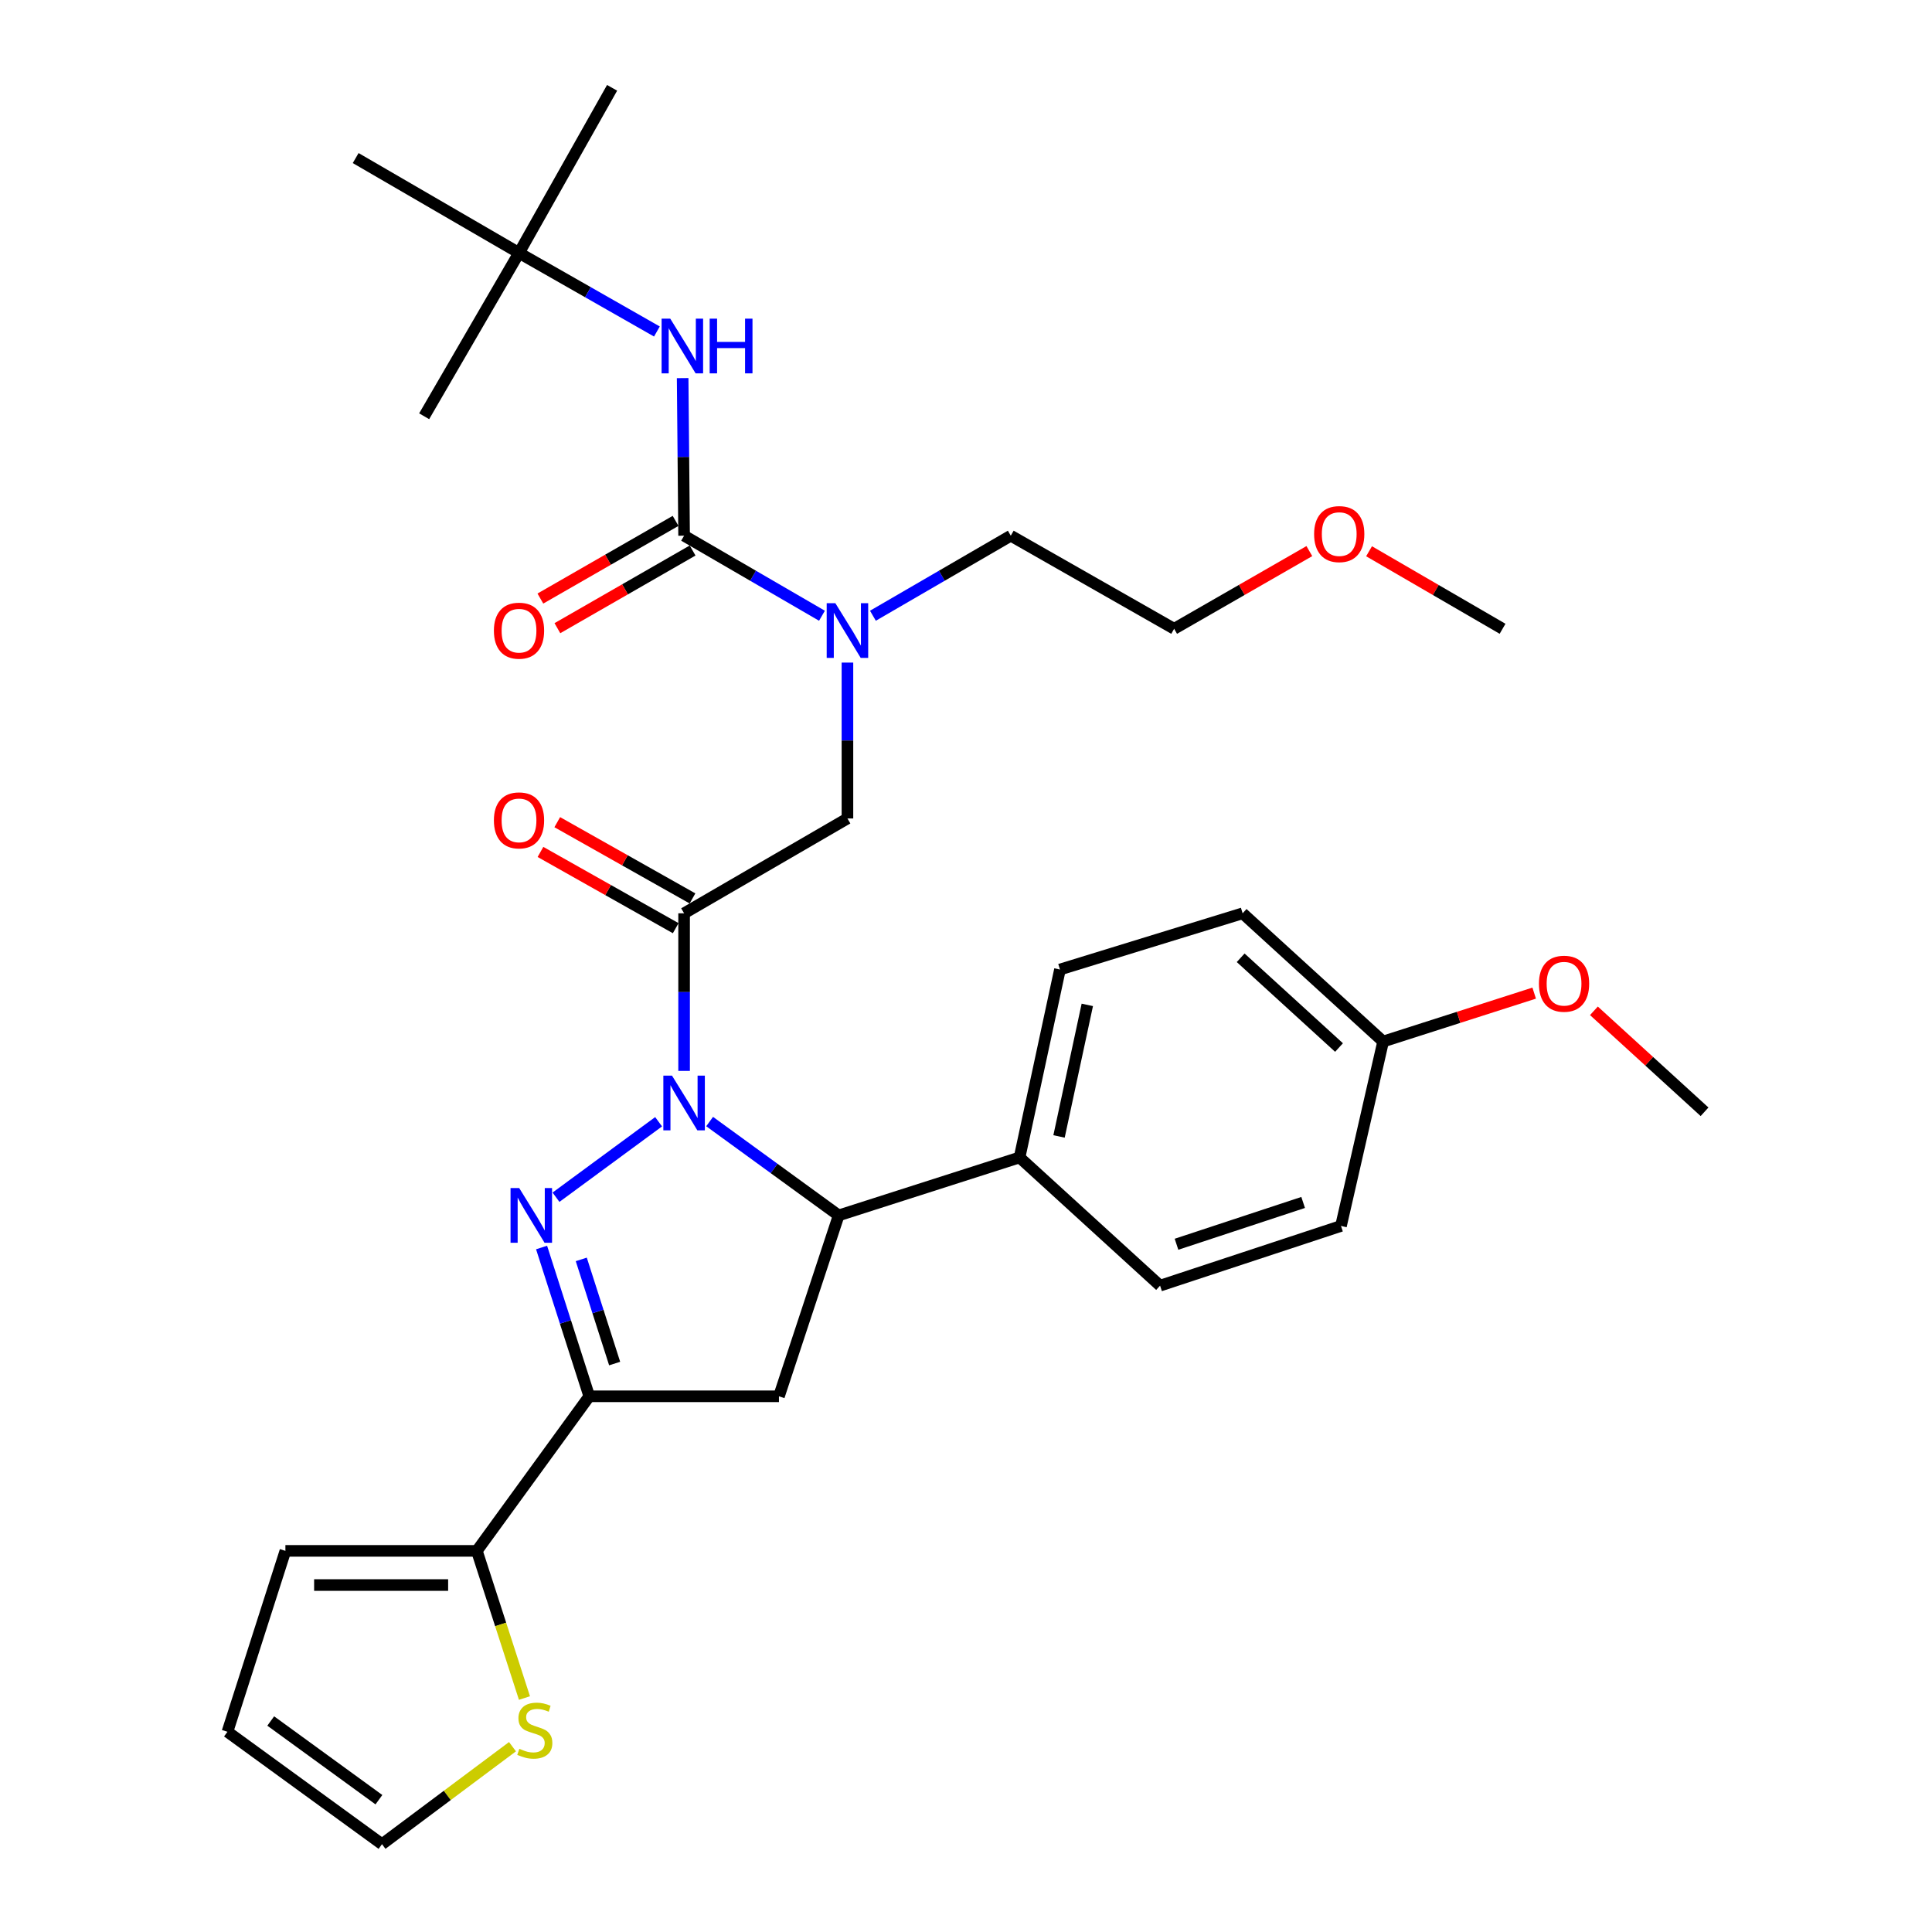 <?xml version='1.0' encoding='iso-8859-1'?>
<svg version='1.1' baseProfile='full'
              xmlns='http://www.w3.org/2000/svg'
                      xmlns:rdkit='http://www.rdkit.org/xml'
                      xmlns:xlink='http://www.w3.org/1999/xlink'
                  xml:space='preserve'
width='1000px' height='1000px' viewBox='0 0 1000 1000'>
<!-- END OF HEADER -->
<rect style='opacity:1.0;fill:#FFFFFF;stroke:none' width='1000' height='1000' x='0' y='0'> </rect>
<path class='bond-0' d='M 451.817,318.708 L 487.497,297.992' style='fill:none;fill-rule:evenodd;stroke:#0000FF;stroke-width:6px;stroke-linecap:butt;stroke-linejoin:miter;stroke-opacity:1' />
<path class='bond-0' d='M 487.497,297.992 L 523.177,277.276' style='fill:none;fill-rule:evenodd;stroke:#000000;stroke-width:6px;stroke-linecap:butt;stroke-linejoin:miter;stroke-opacity:1' />
<path class='bond-1' d='M 438.633,342.954 L 438.633,383.297' style='fill:none;fill-rule:evenodd;stroke:#0000FF;stroke-width:6px;stroke-linecap:butt;stroke-linejoin:miter;stroke-opacity:1' />
<path class='bond-1' d='M 438.633,383.297 L 438.633,423.64' style='fill:none;fill-rule:evenodd;stroke:#000000;stroke-width:6px;stroke-linecap:butt;stroke-linejoin:miter;stroke-opacity:1' />
<path class='bond-2' d='M 425.449,318.708 L 389.769,297.992' style='fill:none;fill-rule:evenodd;stroke:#0000FF;stroke-width:6px;stroke-linecap:butt;stroke-linejoin:miter;stroke-opacity:1' />
<path class='bond-2' d='M 389.769,297.992 L 354.088,277.276' style='fill:none;fill-rule:evenodd;stroke:#000000;stroke-width:6px;stroke-linecap:butt;stroke-linejoin:miter;stroke-opacity:1' />
<path class='bond-3' d='M 268.64,130.913 L 184.096,81.817' style='fill:none;fill-rule:evenodd;stroke:#000000;stroke-width:6px;stroke-linecap:butt;stroke-linejoin:miter;stroke-opacity:1' />
<path class='bond-4' d='M 268.64,130.913 L 316.822,45.455' style='fill:none;fill-rule:evenodd;stroke:#000000;stroke-width:6px;stroke-linecap:butt;stroke-linejoin:miter;stroke-opacity:1' />
<path class='bond-5' d='M 268.64,130.913 L 219.544,215.457' style='fill:none;fill-rule:evenodd;stroke:#000000;stroke-width:6px;stroke-linecap:butt;stroke-linejoin:miter;stroke-opacity:1' />
<path class='bond-6' d='M 268.64,130.913 L 304.326,151.25' style='fill:none;fill-rule:evenodd;stroke:#000000;stroke-width:6px;stroke-linecap:butt;stroke-linejoin:miter;stroke-opacity:1' />
<path class='bond-6' d='M 304.326,151.25 L 340.012,171.588' style='fill:none;fill-rule:evenodd;stroke:#0000FF;stroke-width:6px;stroke-linecap:butt;stroke-linejoin:miter;stroke-opacity:1' />
<path class='bond-7' d='M 358.432,465.023 L 323.434,445.289' style='fill:none;fill-rule:evenodd;stroke:#000000;stroke-width:6px;stroke-linecap:butt;stroke-linejoin:miter;stroke-opacity:1' />
<path class='bond-7' d='M 323.434,445.289 L 288.436,425.555' style='fill:none;fill-rule:evenodd;stroke:#FF0000;stroke-width:6px;stroke-linecap:butt;stroke-linejoin:miter;stroke-opacity:1' />
<path class='bond-7' d='M 349.745,480.428 L 314.747,460.694' style='fill:none;fill-rule:evenodd;stroke:#000000;stroke-width:6px;stroke-linecap:butt;stroke-linejoin:miter;stroke-opacity:1' />
<path class='bond-7' d='M 314.747,460.694 L 279.749,440.959' style='fill:none;fill-rule:evenodd;stroke:#FF0000;stroke-width:6px;stroke-linecap:butt;stroke-linejoin:miter;stroke-opacity:1' />
<path class='bond-8' d='M 354.088,472.726 L 438.633,423.64' style='fill:none;fill-rule:evenodd;stroke:#000000;stroke-width:6px;stroke-linecap:butt;stroke-linejoin:miter;stroke-opacity:1' />
<path class='bond-9' d='M 354.088,472.726 L 354.088,513.509' style='fill:none;fill-rule:evenodd;stroke:#000000;stroke-width:6px;stroke-linecap:butt;stroke-linejoin:miter;stroke-opacity:1' />
<path class='bond-9' d='M 354.088,513.509 L 354.088,554.293' style='fill:none;fill-rule:evenodd;stroke:#0000FF;stroke-width:6px;stroke-linecap:butt;stroke-linejoin:miter;stroke-opacity:1' />
<path class='bond-10' d='M 354.088,277.276 L 353.713,236.493' style='fill:none;fill-rule:evenodd;stroke:#000000;stroke-width:6px;stroke-linecap:butt;stroke-linejoin:miter;stroke-opacity:1' />
<path class='bond-10' d='M 353.713,236.493 L 353.337,195.709' style='fill:none;fill-rule:evenodd;stroke:#0000FF;stroke-width:6px;stroke-linecap:butt;stroke-linejoin:miter;stroke-opacity:1' />
<path class='bond-11' d='M 349.684,269.609 L 314.691,289.71' style='fill:none;fill-rule:evenodd;stroke:#000000;stroke-width:6px;stroke-linecap:butt;stroke-linejoin:miter;stroke-opacity:1' />
<path class='bond-11' d='M 314.691,289.71 L 279.699,309.812' style='fill:none;fill-rule:evenodd;stroke:#FF0000;stroke-width:6px;stroke-linecap:butt;stroke-linejoin:miter;stroke-opacity:1' />
<path class='bond-11' d='M 358.493,284.944 L 323.501,305.045' style='fill:none;fill-rule:evenodd;stroke:#000000;stroke-width:6px;stroke-linecap:butt;stroke-linejoin:miter;stroke-opacity:1' />
<path class='bond-11' d='M 323.501,305.045 L 288.508,325.147' style='fill:none;fill-rule:evenodd;stroke:#FF0000;stroke-width:6px;stroke-linecap:butt;stroke-linejoin:miter;stroke-opacity:1' />
<path class='bond-12' d='M 677.716,285.247 L 642.724,305.353' style='fill:none;fill-rule:evenodd;stroke:#FF0000;stroke-width:6px;stroke-linecap:butt;stroke-linejoin:miter;stroke-opacity:1' />
<path class='bond-12' d='M 642.724,305.353 L 607.732,325.458' style='fill:none;fill-rule:evenodd;stroke:#000000;stroke-width:6px;stroke-linecap:butt;stroke-linejoin:miter;stroke-opacity:1' />
<path class='bond-13' d='M 708.624,285.331 L 743.174,305.395' style='fill:none;fill-rule:evenodd;stroke:#FF0000;stroke-width:6px;stroke-linecap:butt;stroke-linejoin:miter;stroke-opacity:1' />
<path class='bond-13' d='M 743.174,305.395 L 777.724,325.458' style='fill:none;fill-rule:evenodd;stroke:#000000;stroke-width:6px;stroke-linecap:butt;stroke-linejoin:miter;stroke-opacity:1' />
<path class='bond-14' d='M 523.177,277.276 L 607.732,325.458' style='fill:none;fill-rule:evenodd;stroke:#000000;stroke-width:6px;stroke-linecap:butt;stroke-linejoin:miter;stroke-opacity:1' />
<path class='bond-15' d='M 367.302,580.517 L 400.698,604.804' style='fill:none;fill-rule:evenodd;stroke:#0000FF;stroke-width:6px;stroke-linecap:butt;stroke-linejoin:miter;stroke-opacity:1' />
<path class='bond-15' d='M 400.698,604.804 L 434.094,629.091' style='fill:none;fill-rule:evenodd;stroke:#000000;stroke-width:6px;stroke-linecap:butt;stroke-linejoin:miter;stroke-opacity:1' />
<path class='bond-16' d='M 340.894,580.614 L 287.782,619.686' style='fill:none;fill-rule:evenodd;stroke:#0000FF;stroke-width:6px;stroke-linecap:butt;stroke-linejoin:miter;stroke-opacity:1' />
<path class='bond-17' d='M 305.003,722.724 L 246.819,802.729' style='fill:none;fill-rule:evenodd;stroke:#000000;stroke-width:6px;stroke-linecap:butt;stroke-linejoin:miter;stroke-opacity:1' />
<path class='bond-18' d='M 305.003,722.724 L 403.184,722.724' style='fill:none;fill-rule:evenodd;stroke:#000000;stroke-width:6px;stroke-linecap:butt;stroke-linejoin:miter;stroke-opacity:1' />
<path class='bond-19' d='M 305.003,722.724 L 292.662,684.216' style='fill:none;fill-rule:evenodd;stroke:#000000;stroke-width:6px;stroke-linecap:butt;stroke-linejoin:miter;stroke-opacity:1' />
<path class='bond-19' d='M 292.662,684.216 L 280.322,645.709' style='fill:none;fill-rule:evenodd;stroke:#0000FF;stroke-width:6px;stroke-linecap:butt;stroke-linejoin:miter;stroke-opacity:1' />
<path class='bond-19' d='M 318.142,705.775 L 309.504,678.819' style='fill:none;fill-rule:evenodd;stroke:#000000;stroke-width:6px;stroke-linecap:butt;stroke-linejoin:miter;stroke-opacity:1' />
<path class='bond-19' d='M 309.504,678.819 L 300.866,651.864' style='fill:none;fill-rule:evenodd;stroke:#0000FF;stroke-width:6px;stroke-linecap:butt;stroke-linejoin:miter;stroke-opacity:1' />
<path class='bond-20' d='M 403.184,722.724 L 434.094,629.091' style='fill:none;fill-rule:evenodd;stroke:#000000;stroke-width:6px;stroke-linecap:butt;stroke-linejoin:miter;stroke-opacity:1' />
<path class='bond-21' d='M 434.094,629.091 L 527.726,599.095' style='fill:none;fill-rule:evenodd;stroke:#000000;stroke-width:6px;stroke-linecap:butt;stroke-linejoin:miter;stroke-opacity:1' />
<path class='bond-22' d='M 246.819,802.729 L 259.139,840.815' style='fill:none;fill-rule:evenodd;stroke:#000000;stroke-width:6px;stroke-linecap:butt;stroke-linejoin:miter;stroke-opacity:1' />
<path class='bond-22' d='M 259.139,840.815 L 271.459,878.901' style='fill:none;fill-rule:evenodd;stroke:#CCCC00;stroke-width:6px;stroke-linecap:butt;stroke-linejoin:miter;stroke-opacity:1' />
<path class='bond-23' d='M 246.819,802.729 L 147.723,802.729' style='fill:none;fill-rule:evenodd;stroke:#000000;stroke-width:6px;stroke-linecap:butt;stroke-linejoin:miter;stroke-opacity:1' />
<path class='bond-23' d='M 231.954,820.414 L 162.588,820.414' style='fill:none;fill-rule:evenodd;stroke:#000000;stroke-width:6px;stroke-linecap:butt;stroke-linejoin:miter;stroke-opacity:1' />
<path class='bond-24' d='M 265.266,904.085 L 231.495,929.315' style='fill:none;fill-rule:evenodd;stroke:#CCCC00;stroke-width:6px;stroke-linecap:butt;stroke-linejoin:miter;stroke-opacity:1' />
<path class='bond-24' d='M 231.495,929.315 L 197.723,954.545' style='fill:none;fill-rule:evenodd;stroke:#000000;stroke-width:6px;stroke-linecap:butt;stroke-linejoin:miter;stroke-opacity:1' />
<path class='bond-25' d='M 527.726,599.095 L 548.634,501.818' style='fill:none;fill-rule:evenodd;stroke:#000000;stroke-width:6px;stroke-linecap:butt;stroke-linejoin:miter;stroke-opacity:1' />
<path class='bond-25' d='M 548.153,588.22 L 562.788,520.125' style='fill:none;fill-rule:evenodd;stroke:#000000;stroke-width:6px;stroke-linecap:butt;stroke-linejoin:miter;stroke-opacity:1' />
<path class='bond-26' d='M 527.726,599.095 L 600.451,665.454' style='fill:none;fill-rule:evenodd;stroke:#000000;stroke-width:6px;stroke-linecap:butt;stroke-linejoin:miter;stroke-opacity:1' />
<path class='bond-27' d='M 715.905,539.094 L 643.18,472.726' style='fill:none;fill-rule:evenodd;stroke:#000000;stroke-width:6px;stroke-linecap:butt;stroke-linejoin:miter;stroke-opacity:1' />
<path class='bond-27' d='M 693.075,542.202 L 642.168,495.744' style='fill:none;fill-rule:evenodd;stroke:#000000;stroke-width:6px;stroke-linecap:butt;stroke-linejoin:miter;stroke-opacity:1' />
<path class='bond-28' d='M 715.905,539.094 L 754.997,526.568' style='fill:none;fill-rule:evenodd;stroke:#000000;stroke-width:6px;stroke-linecap:butt;stroke-linejoin:miter;stroke-opacity:1' />
<path class='bond-28' d='M 754.997,526.568 L 794.089,514.041' style='fill:none;fill-rule:evenodd;stroke:#FF0000;stroke-width:6px;stroke-linecap:butt;stroke-linejoin:miter;stroke-opacity:1' />
<path class='bond-29' d='M 715.905,539.094 L 694.094,634.544' style='fill:none;fill-rule:evenodd;stroke:#000000;stroke-width:6px;stroke-linecap:butt;stroke-linejoin:miter;stroke-opacity:1' />
<path class='bond-30' d='M 548.634,501.818 L 643.18,472.726' style='fill:none;fill-rule:evenodd;stroke:#000000;stroke-width:6px;stroke-linecap:butt;stroke-linejoin:miter;stroke-opacity:1' />
<path class='bond-31' d='M 600.451,665.454 L 694.094,634.544' style='fill:none;fill-rule:evenodd;stroke:#000000;stroke-width:6px;stroke-linecap:butt;stroke-linejoin:miter;stroke-opacity:1' />
<path class='bond-31' d='M 608.954,644.023 L 674.504,622.387' style='fill:none;fill-rule:evenodd;stroke:#000000;stroke-width:6px;stroke-linecap:butt;stroke-linejoin:miter;stroke-opacity:1' />
<path class='bond-32' d='M 825.009,523.198 L 853.641,549.327' style='fill:none;fill-rule:evenodd;stroke:#FF0000;stroke-width:6px;stroke-linecap:butt;stroke-linejoin:miter;stroke-opacity:1' />
<path class='bond-32' d='M 853.641,549.327 L 882.272,575.456' style='fill:none;fill-rule:evenodd;stroke:#000000;stroke-width:6px;stroke-linecap:butt;stroke-linejoin:miter;stroke-opacity:1' />
<path class='bond-33' d='M 147.723,802.729 L 117.728,896.362' style='fill:none;fill-rule:evenodd;stroke:#000000;stroke-width:6px;stroke-linecap:butt;stroke-linejoin:miter;stroke-opacity:1' />
<path class='bond-34' d='M 197.723,954.545 L 117.728,896.362' style='fill:none;fill-rule:evenodd;stroke:#000000;stroke-width:6px;stroke-linecap:butt;stroke-linejoin:miter;stroke-opacity:1' />
<path class='bond-34' d='M 196.126,931.516 L 140.129,890.787' style='fill:none;fill-rule:evenodd;stroke:#000000;stroke-width:6px;stroke-linecap:butt;stroke-linejoin:miter;stroke-opacity:1' />
<path  class='atom-0' d='M 432.373 312.202
L 441.653 327.202
Q 442.573 328.682, 444.053 331.362
Q 445.533 334.042, 445.613 334.202
L 445.613 312.202
L 449.373 312.202
L 449.373 340.522
L 445.493 340.522
L 435.533 324.122
Q 434.373 322.202, 433.133 320.002
Q 431.933 317.802, 431.573 317.122
L 431.573 340.522
L 427.893 340.522
L 427.893 312.202
L 432.373 312.202
' fill='#0000FF'/>
<path  class='atom-3' d='M 255.64 424.624
Q 255.64 417.824, 259 414.024
Q 262.36 410.224, 268.64 410.224
Q 274.92 410.224, 278.28 414.024
Q 281.64 417.824, 281.64 424.624
Q 281.64 431.504, 278.24 435.424
Q 274.84 439.304, 268.64 439.304
Q 262.4 439.304, 259 435.424
Q 255.64 431.544, 255.64 424.624
M 268.64 436.104
Q 272.96 436.104, 275.28 433.224
Q 277.64 430.304, 277.64 424.624
Q 277.64 419.064, 275.28 416.264
Q 272.96 413.424, 268.64 413.424
Q 264.32 413.424, 261.96 416.224
Q 259.64 419.024, 259.64 424.624
Q 259.64 430.344, 261.96 433.224
Q 264.32 436.104, 268.64 436.104
' fill='#FF0000'/>
<path  class='atom-6' d='M 346.924 164.935
L 356.204 179.935
Q 357.124 181.415, 358.604 184.095
Q 360.084 186.775, 360.164 186.935
L 360.164 164.935
L 363.924 164.935
L 363.924 193.255
L 360.044 193.255
L 350.084 176.855
Q 348.924 174.935, 347.684 172.735
Q 346.484 170.535, 346.124 169.855
L 346.124 193.255
L 342.444 193.255
L 342.444 164.935
L 346.924 164.935
' fill='#0000FF'/>
<path  class='atom-6' d='M 367.324 164.935
L 371.164 164.935
L 371.164 176.975
L 385.644 176.975
L 385.644 164.935
L 389.484 164.935
L 389.484 193.255
L 385.644 193.255
L 385.644 180.175
L 371.164 180.175
L 371.164 193.255
L 367.324 193.255
L 367.324 164.935
' fill='#0000FF'/>
<path  class='atom-7' d='M 255.64 326.442
Q 255.64 319.642, 259 315.842
Q 262.36 312.042, 268.64 312.042
Q 274.92 312.042, 278.28 315.842
Q 281.64 319.642, 281.64 326.442
Q 281.64 333.322, 278.24 337.242
Q 274.84 341.122, 268.64 341.122
Q 262.4 341.122, 259 337.242
Q 255.64 333.362, 255.64 326.442
M 268.64 337.922
Q 272.96 337.922, 275.28 335.042
Q 277.64 332.122, 277.64 326.442
Q 277.64 320.882, 275.28 318.082
Q 272.96 315.242, 268.64 315.242
Q 264.32 315.242, 261.96 318.042
Q 259.64 320.842, 259.64 326.442
Q 259.64 332.162, 261.96 335.042
Q 264.32 337.922, 268.64 337.922
' fill='#FF0000'/>
<path  class='atom-10' d='M 680.18 276.443
Q 680.18 269.643, 683.54 265.843
Q 686.9 262.043, 693.18 262.043
Q 699.46 262.043, 702.82 265.843
Q 706.18 269.643, 706.18 276.443
Q 706.18 283.323, 702.78 287.243
Q 699.38 291.123, 693.18 291.123
Q 686.94 291.123, 683.54 287.243
Q 680.18 283.363, 680.18 276.443
M 693.18 287.923
Q 697.5 287.923, 699.82 285.043
Q 702.18 282.123, 702.18 276.443
Q 702.18 270.883, 699.82 268.083
Q 697.5 265.243, 693.18 265.243
Q 688.86 265.243, 686.5 268.043
Q 684.18 270.843, 684.18 276.443
Q 684.18 282.163, 686.5 285.043
Q 688.86 287.923, 693.18 287.923
' fill='#FF0000'/>
<path  class='atom-12' d='M 347.828 556.747
L 357.108 571.747
Q 358.028 573.227, 359.508 575.907
Q 360.988 578.587, 361.068 578.747
L 361.068 556.747
L 364.828 556.747
L 364.828 585.067
L 360.948 585.067
L 350.988 568.667
Q 349.828 566.747, 348.588 564.547
Q 347.388 562.347, 347.028 561.667
L 347.028 585.067
L 343.348 585.067
L 343.348 556.747
L 347.828 556.747
' fill='#0000FF'/>
<path  class='atom-16' d='M 268.737 614.931
L 278.017 629.931
Q 278.937 631.411, 280.417 634.091
Q 281.897 636.771, 281.977 636.931
L 281.977 614.931
L 285.737 614.931
L 285.737 643.251
L 281.857 643.251
L 271.897 626.851
Q 270.737 624.931, 269.497 622.731
Q 268.297 620.531, 267.937 619.851
L 267.937 643.251
L 264.257 643.251
L 264.257 614.931
L 268.737 614.931
' fill='#0000FF'/>
<path  class='atom-18' d='M 268.814 905.178
Q 269.134 905.298, 270.454 905.858
Q 271.774 906.418, 273.214 906.778
Q 274.694 907.098, 276.134 907.098
Q 278.814 907.098, 280.374 905.818
Q 281.934 904.498, 281.934 902.218
Q 281.934 900.658, 281.134 899.698
Q 280.374 898.738, 279.174 898.218
Q 277.974 897.698, 275.974 897.098
Q 273.454 896.338, 271.934 895.618
Q 270.454 894.898, 269.374 893.378
Q 268.334 891.858, 268.334 889.298
Q 268.334 885.738, 270.734 883.538
Q 273.174 881.338, 277.974 881.338
Q 281.254 881.338, 284.974 882.898
L 284.054 885.978
Q 280.654 884.578, 278.094 884.578
Q 275.334 884.578, 273.814 885.738
Q 272.294 886.858, 272.334 888.818
Q 272.334 890.338, 273.094 891.258
Q 273.894 892.178, 275.014 892.698
Q 276.174 893.218, 278.094 893.818
Q 280.654 894.618, 282.174 895.418
Q 283.694 896.218, 284.774 897.858
Q 285.894 899.458, 285.894 902.218
Q 285.894 906.138, 283.254 908.258
Q 280.654 910.338, 276.294 910.338
Q 273.774 910.338, 271.854 909.778
Q 269.974 909.258, 267.734 908.338
L 268.814 905.178
' fill='#CCCC00'/>
<path  class='atom-25' d='M 796.548 509.168
Q 796.548 502.368, 799.908 498.568
Q 803.268 494.768, 809.548 494.768
Q 815.828 494.768, 819.188 498.568
Q 822.548 502.368, 822.548 509.168
Q 822.548 516.048, 819.148 519.968
Q 815.748 523.848, 809.548 523.848
Q 803.308 523.848, 799.908 519.968
Q 796.548 516.088, 796.548 509.168
M 809.548 520.648
Q 813.868 520.648, 816.188 517.768
Q 818.548 514.848, 818.548 509.168
Q 818.548 503.608, 816.188 500.808
Q 813.868 497.968, 809.548 497.968
Q 805.228 497.968, 802.868 500.768
Q 800.548 503.568, 800.548 509.168
Q 800.548 514.888, 802.868 517.768
Q 805.228 520.648, 809.548 520.648
' fill='#FF0000'/>
</svg>
